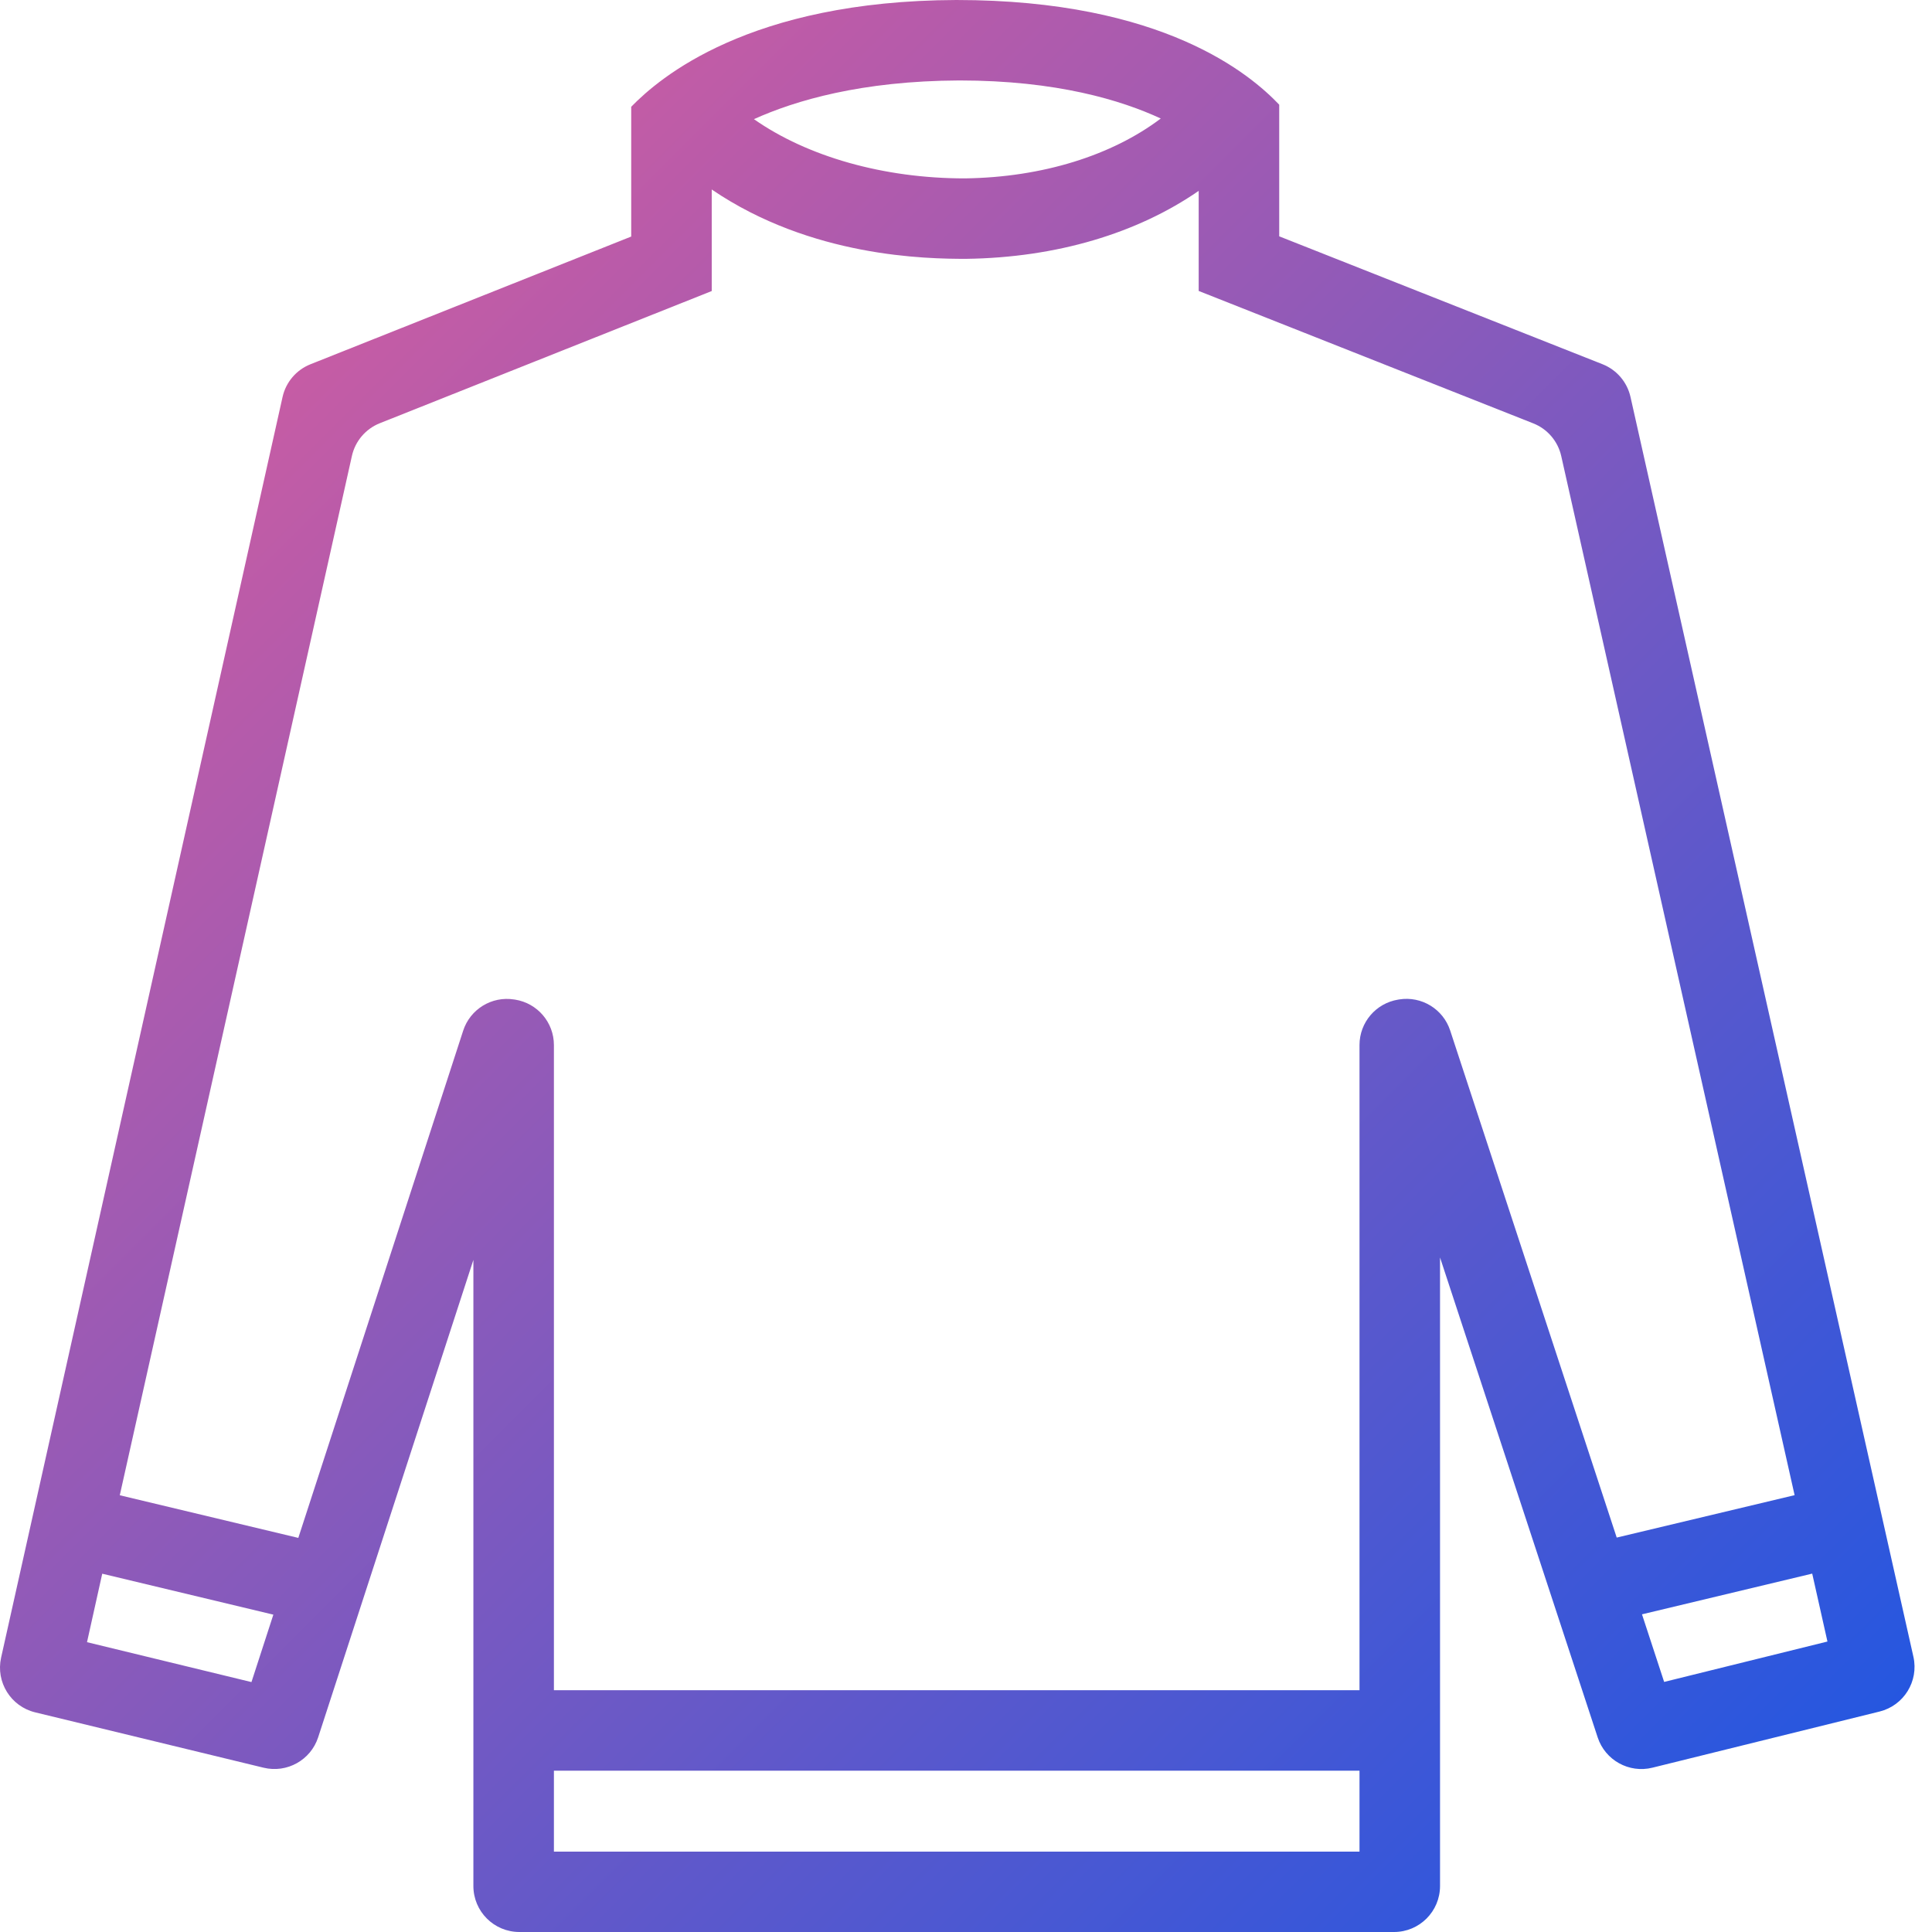<?xml version="1.0" encoding="UTF-8"?> <svg xmlns="http://www.w3.org/2000/svg" width="84" height="84" viewBox="0 0 84 84" fill="none"><path fill-rule="evenodd" clip-rule="evenodd" d="M72.354 73.127L71.391 70.188L78.792 68.418L79.454 71.371L72.354 73.127ZM63.051 44.804C62.745 43.871 61.805 43.298 60.835 43.454L60.793 43.461C59.823 43.616 59.109 44.453 59.109 45.435V73.487H24.083V45.438C24.083 44.454 23.368 43.617 22.397 43.462L22.353 43.456C21.382 43.301 20.442 43.877 20.138 44.812L12.97 66.865L5.208 65.011L15.3 19.825C15.444 19.179 15.897 18.647 16.511 18.402L30.945 12.654V8.239C35.276 11.188 40.28 11.254 41.999 11.254C45.944 11.202 49.456 10.138 52.117 8.298V12.65L66.665 18.408C67.28 18.651 67.735 19.183 67.88 19.829L78.026 65.007L70.292 66.851L63.051 44.804ZM24.083 76.986H59.109V80.505H24.083V76.986ZM3.783 71.399L4.445 68.422L11.885 70.202L10.933 73.134L3.783 71.399ZM41.712 3.498C45.944 3.498 48.756 4.359 50.468 5.153C48.357 6.748 45.342 7.71 41.953 7.756C38.431 7.759 35.105 6.811 32.78 5.181C34.569 4.373 37.444 3.516 41.712 3.498ZM70.891 17.258C70.746 16.612 70.291 16.08 69.675 15.836L55.618 10.275V4.551C54.393 3.268 50.615 0 41.582 0C32.556 0.031 28.663 3.393 27.444 4.642V10.285L13.497 15.838C12.883 16.083 12.429 16.615 12.285 17.261L0.048 72.071C-0.189 73.135 0.47 74.193 1.529 74.45L11.461 76.857C12.477 77.103 13.511 76.526 13.834 75.532L20.582 54.778V82C20.582 83.105 21.477 84 22.582 84H60.61C61.715 84 62.61 83.105 62.61 82V54.673L69.464 75.538C69.791 76.532 70.828 77.107 71.844 76.856L81.72 74.415C82.776 74.154 83.43 73.097 83.192 72.035L70.891 17.258Z" fill="url(#paint0_linear_242_812)"></path><defs><linearGradient id="paint0_linear_242_812" x1="83.241" y1="84.819" x2="-0.735" y2="0.734" gradientUnits="userSpaceOnUse"><stop stop-color="#1756E5"></stop><stop offset="1" stop-color="#EA5D97"></stop></linearGradient></defs></svg> 